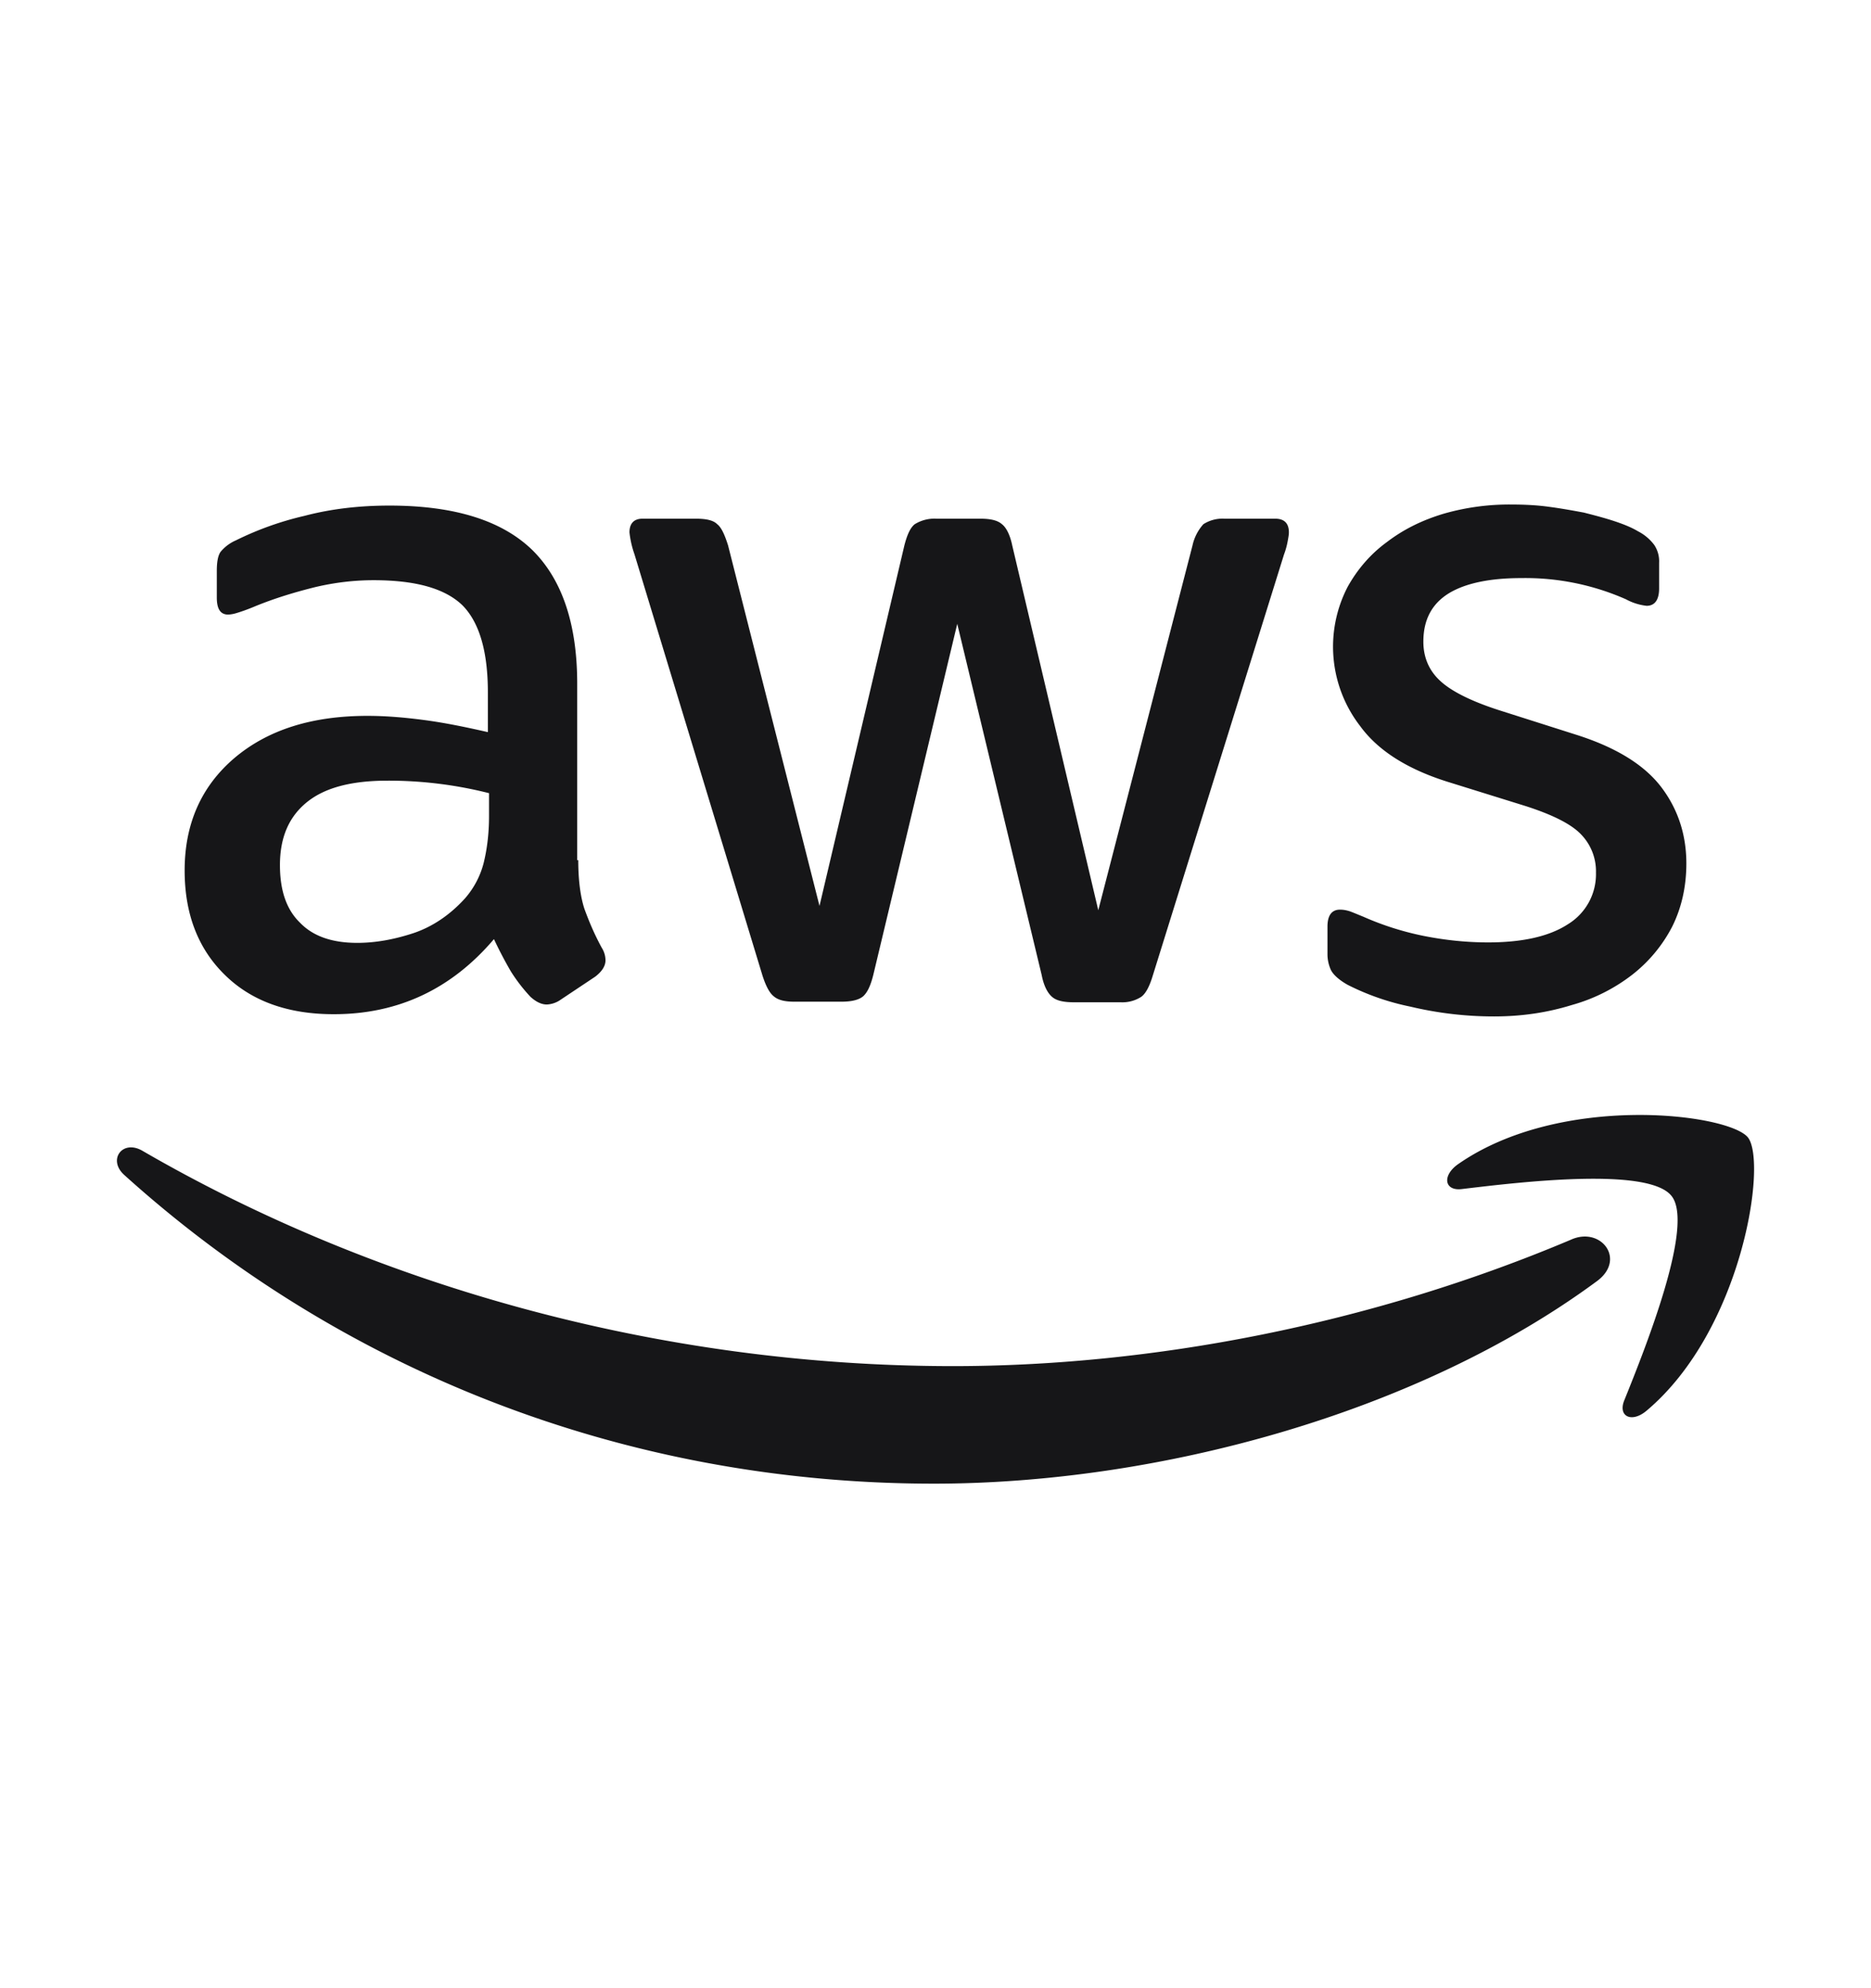<svg width="16" height="17" fill="none" xmlns="http://www.w3.org/2000/svg"><path d="M4.945 7.355c0 .172.019.312.052.414.037.102.083.214.149.335a.203.203 0 0 1 .032.107c0 .047-.028.094-.088.14l-.294.196a.223.223 0 0 1-.12.042c-.047 0-.094-.024-.14-.066a1.44 1.44 0 0 1-.168-.218 3.607 3.607 0 0 1-.144-.275c-.364.428-.82.642-1.37.642-.39 0-.702-.111-.93-.335-.229-.223-.345-.521-.345-.894 0-.396.14-.717.424-.96.284-.241.66-.362 1.14-.362.159 0 .322.014.494.037s.35.06.535.102v-.34c0-.353-.074-.6-.218-.745-.15-.144-.4-.214-.76-.214-.162 0-.33.019-.502.06-.173.043-.34.094-.503.16-.075.032-.13.05-.163.06a.286.286 0 0 1-.075.014c-.065 0-.097-.047-.097-.145v-.228c0-.074.009-.13.032-.163a.349.349 0 0 1 .13-.098 2.68 2.68 0 0 1 .587-.21c.228-.06.47-.088.727-.088.554 0 .959.126 1.22.378.256.251.386.633.386 1.145v1.509h.01zm-1.89.707c.154 0 .312-.028.48-.083.167-.056.316-.159.442-.298a.74.74 0 0 0 .158-.298c.028-.112.047-.247.047-.406v-.195a3.51 3.51 0 0 0-.866-.107c-.312 0-.54.06-.694.186-.154.126-.228.303-.228.536 0 .218.056.381.172.493.112.116.275.172.489.172zm3.739.503c-.084 0-.14-.014-.177-.046-.037-.028-.07-.093-.098-.182l-1.094-3.6a.815.815 0 0 1-.042-.185c0-.075.037-.117.112-.117h.456c.089 0 .15.014.182.047.037.028.065.093.093.181l.782 3.083.726-3.083c.024-.093.052-.153.089-.181a.32.32 0 0 1 .186-.047h.373c.088 0 .149.014.186.047.037.028.07.093.088.181l.736 3.12.806-3.12a.399.399 0 0 1 .093-.181.304.304 0 0 1 .181-.047h.433c.075 0 .117.037.117.117 0 .023-.005.046-.01.074a.651.651 0 0 1-.032.116l-1.122 3.6c-.028.093-.06.153-.098.181a.298.298 0 0 1-.177.047h-.4c-.089 0-.15-.014-.187-.047-.037-.032-.07-.093-.088-.186l-.722-3.003-.717 2.998c-.023.094-.051.154-.088.187-.038.032-.103.046-.187.046h-.4zm5.983.126a3.08 3.08 0 0 1-.717-.084 2.119 2.119 0 0 1-.535-.186c-.075-.042-.126-.089-.145-.13a.327.327 0 0 1-.028-.13v-.238c0-.098.038-.145.107-.145.028 0 .056.005.084.014.028.01.07.028.117.047.158.07.33.126.512.163.186.037.368.056.554.056.293 0 .521-.051.68-.154a.501.501 0 0 0 .242-.442.453.453 0 0 0-.126-.326c-.084-.089-.242-.168-.47-.242l-.675-.21c-.34-.107-.592-.265-.745-.475a1.11 1.11 0 0 1-.107-1.192c.083-.149.195-.28.335-.382.14-.107.298-.186.484-.242a2.03 2.03 0 0 1 .587-.079c.102 0 .21.005.312.019.107.014.205.032.302.05.094.024.182.047.266.075.084.028.149.056.195.084a.403.403 0 0 1 .14.117.251.251 0 0 1 .042.153v.22c0 .097-.037.148-.107.148a.484.484 0 0 1-.177-.056 2.13 2.13 0 0 0-.894-.181c-.265 0-.475.042-.62.13-.144.089-.218.224-.218.414 0 .13.046.243.14.331.093.089.265.177.512.256l.66.21c.336.107.578.256.723.447.144.19.214.41.214.652 0 .2-.042.381-.121.54a1.251 1.251 0 0 1-.34.41 1.5 1.5 0 0 1-.517.26c-.21.065-.428.098-.666.098zM13.657 10.954c-1.532 1.131-3.757 1.732-5.671 1.732-2.682 0-5.099-.992-6.924-2.64-.144-.13-.014-.307.158-.205 1.975 1.145 4.41 1.84 6.929 1.84 1.7 0 3.567-.355 5.285-1.081.256-.116.475.168.223.354zm.638-.727c-.195-.251-1.294-.12-1.793-.06-.149.019-.172-.112-.037-.21.876-.614 2.314-.437 2.482-.232.168.21-.047 1.648-.866 2.337-.126.107-.247.051-.191-.088.186-.461.6-1.5.405-1.747z" fill="#161618"/></svg>